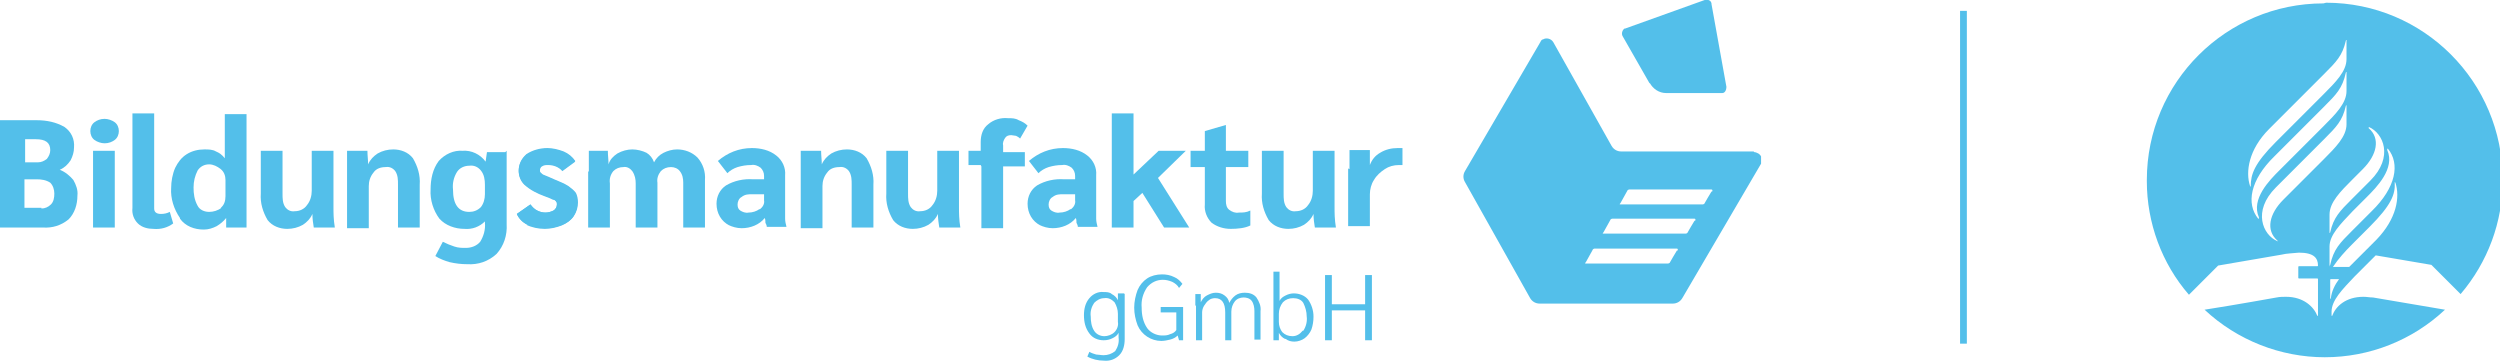 <?xml version="1.0" encoding="UTF-8"?>
<svg id="Ebene_1" xmlns="http://www.w3.org/2000/svg" xmlns:xlink="http://www.w3.org/1999/xlink" version="1.1" viewBox="0 0 368.1 53.2">
  <!-- Generator: Adobe Illustrator 29.2.0, SVG Export Plug-In . SVG Version: 2.1.0 Build 108)  -->
  <defs>
    <style>
      .st0 {
        fill: none;
      }

      .st1 {
        fill: #53bfea;
      }

      .st2 {
        fill: #53bfea;
        stroke: #53bfea;
        stroke-miterlimit: 10;
      }

      .st3 {
        clip-path: url(#clippath);
      }
    </style>
    <clipPath id="clippath">
      <rect class="st0" width="259.3" height="53.2"/>
    </clipPath>
  </defs>
  <g id="Gruppe_71">
    <g class="st3">
      <g id="Gruppe_70">
        <path id="Pfad_258" class="st1" d="M165.6,43.3v6.6c0,.9-.2,1.8-.8,2.4-.6.6-1.4.9-2.3.8-.8,0-1.7-.2-2.4-.6l.3-.7c.3.2.7.3,1,.4.3,0,.7.1,1.1.1.6,0,1.2-.2,1.7-.6.4-.6.6-1.3.5-2v-.7c-.2.4-.5.6-.9.8-.4.2-.8.3-1.3.3-.8,0-1.6-.3-2.1-1-.6-.8-.8-1.7-.8-2.7,0-.9.2-1.8.8-2.5.5-.6,1.3-1,2.1-.9.4,0,.9,0,1.2.3.4.2.7.5.9.9h0v-1c.1,0,.9,0,.9,0ZM164.6,46.2c0-.6-.2-1.2-.5-1.7-.4-.4-.9-.7-1.5-.6-.6,0-1.1.3-1.5.7-.4.6-.6,1.3-.5,2,0,.7.1,1.5.5,2.1.3.5.9.8,1.5.8.5,0,1.1-.2,1.5-.6.4-.4.6-1,.5-1.5v-1.1Z"/>
        <path id="Pfad_259" class="st1" d="M174.2,45.2v4.9h-.6l-.2-.7c-.3.3-.7.5-1.1.6-.4.1-.9.2-1.3.2-1.5,0-2.9-.9-3.5-2.3-.3-.8-.5-1.7-.5-2.6,0-.9.2-1.8.5-2.6.3-.7.8-1.3,1.4-1.7.6-.4,1.4-.6,2.2-.6.6,0,1.2.1,1.8.4.5.2.9.6,1.2,1l-.5.6c-.2-.4-.6-.7-1-.9-.5-.2-.9-.3-1.4-.3-.9,0-1.7.4-2.3,1.1-.6.9-.9,1.9-.8,3,0,1.1.2,2.1.8,3,.5.7,1.4,1.1,2.2,1.1.4,0,.8,0,1.2-.2.4-.1.7-.3.9-.6v-2.6h-2.3v-.8h3.3Z"/>
        <path id="Pfad_260" class="st1" d="M176,45c0-.6,0-1.2,0-1.7h.8c0,.3,0,.7,0,1.2h0c.2-.4.5-.8.9-1,.4-.2.8-.4,1.3-.4.5,0,.9.1,1.3.4.4.3.6.6.7,1.1.2-.4.5-.8.9-1.1.4-.3.9-.4,1.4-.4.7,0,1.3.2,1.7.7.4.6.7,1.3.6,2v4.2h-.9v-4.2c0-.5-.1-1.1-.4-1.5-.3-.4-.8-.5-1.2-.5-.5,0-1,.2-1.3.6-.3.4-.5.9-.5,1.5v4.2h-.9v-4.1c0-1.4-.5-2.1-1.5-2.1-.3,0-.7.1-.9.3-.3.2-.5.5-.7.8-.2.3-.3.7-.3,1v4.1h-.9v-5.1Z"/>
        <path id="Pfad_261" class="st1" d="M189.2,49.9c-.4-.2-.7-.5-.9-.9h0c0,.4,0,.8,0,1.1h-.8c0-.3,0-.9,0-1.7v-8.4h.9v4.3h0c.2-.4.5-.6.9-.8.4-.2.8-.3,1.2-.3.8,0,1.6.3,2.1.9.5.7.8,1.6.8,2.5,0,.7-.1,1.3-.3,1.9-.2.5-.6,1-1,1.3-.4.3-1,.5-1.5.5-.5,0-.9-.1-1.3-.4M191.9,48.7c.4-.6.6-1.4.5-2.1,0-.7-.2-1.4-.5-2-.3-.5-.9-.7-1.5-.7-.6,0-1.1.2-1.5.6-.4.5-.6,1.1-.6,1.7v1.2c0,.6.2,1.1.5,1.5.4.4.9.6,1.5.6.6,0,1.1-.3,1.5-.8"/>
        <path id="Pfad_262" class="st1" d="M195.1,40.5h1v4.3h4.9v-4.3h1v9.6h-1v-4.4h-4.9v4.4h-1v-9.6Z"/>
        <path id="Pfad_263" class="st1" d="M242.9,12.3l-4-7c-.2-.4,0-.9.3-1.1,0,0,0,0,.1,0L251,0c.4-.1.9,0,1,.5,0,0,0,0,0,.1l2.2,12.2c0,.4-.2.9-.6.9,0,0-.1,0-.2,0h-8.1c-1,0-1.9-.6-2.4-1.5"/>
        <path id="Pfad_264" class="st1" d="M258.2,22.3h-19.5c-.6,0-1.1-.3-1.4-.8l-8.6-15.3c-.3-.5-1-.7-1.5-.4-.2,0-.3.2-.4.4l-11.1,19c-.3.5-.3,1.1,0,1.6l9.6,17.1c.3.5.8.8,1.4.8h19.6c.6,0,1.1-.3,1.4-.8l11.6-19.8c.3-.5.1-1.2-.4-1.5-.2-.1-.4-.2-.6-.2M246.9,36.9c-.2.3-1,1.7-1,1.7,0,.1-.2.2-.3.2h-12.1c-.1,0-.2,0,0-.2.1-.2,1-1.8,1-1.8,0-.1.2-.2.3-.2h12.1c.1,0,.2.1.1.3M249.5,32.5c-.2.3-1,1.7-1,1.7,0,.1-.2.2-.3.2h-12.1c-.1,0-.2,0,0-.2l1-1.8c0-.1.2-.2.3-.2h12.1c.1,0,.2.1.1.3M252,28.2c-.2.3-1,1.7-1,1.7,0,.1-.2.2-.3.2h-12.1c-.1,0-.2,0,0-.2.1-.2,1-1.8,1-1.8,0-.1.2-.2.3-.2h12.1c.1,0,.2.1.1.3"/>
        <path id="Pfad_265" class="st1" d="M77.7,33.1c-.7-.3-1.3-.9-1.6-1.6l2-1.4c.3.4.6.7,1,.9.4.2.8.3,1.2.3.4,0,.8-.1,1.2-.3.3-.2.5-.5.5-.9,0-.2,0-.3-.1-.4-.1-.2-.3-.3-.5-.3-.2-.1-.6-.3-1.2-.5-1.1-.4-2.1-.9-3-1.7-1.1-1.1-1.1-2.9,0-4.1.1-.1.2-.2.3-.3.9-.6,2-.9,3.1-.9.8,0,1.6.2,2.4.5.7.3,1.3.8,1.7,1.4l-1.9,1.4c-.5-.6-1.3-.9-2.1-.9-.3,0-.6,0-.9.2-.2.1-.3.3-.3.6,0,.2,0,.3.1.4.2.2.3.3.6.4.3.1.7.3,1.4.6.7.3,1.5.6,2.1,1,.4.3.8.6,1,1,.2.4.3.9.3,1.4,0,.7-.2,1.4-.6,2-.4.6-1,1-1.7,1.3-.8.3-1.6.5-2.5.5-.9,0-1.9-.2-2.7-.6"/>
        <path id="Pfad_266" class="st1" d="M0,17.7h5.4c1.5,0,2.9.3,4.1,1,1,.7,1.5,1.8,1.4,3,0,.7-.2,1.3-.5,1.9-.4.6-.9,1.1-1.6,1.4h0c.8.3,1.5.9,2,1.5.4.7.7,1.5.6,2.3,0,1.3-.4,2.6-1.3,3.5-1.1.9-2.4,1.3-3.8,1.2H0v-15.8ZM5.6,23.9c.5,0,.9-.2,1.3-.5.3-.4.5-.8.5-1.3,0-1.1-.7-1.6-2.1-1.6h-1.6v3.4h2ZM6.1,30.7c.5,0,1-.2,1.4-.6.4-.4.5-1,.5-1.6,0-.6-.2-1.2-.6-1.6-.6-.4-1.3-.5-2-.5h-1.8v4.2h2.5Z"/>
        <path id="Pfad_267" class="st1" d="M13.9,20.6c-.4-.3-.6-.8-.6-1.3,0-.5.2-1,.6-1.3.4-.3.9-.5,1.5-.5.5,0,1.1.2,1.5.5.4.3.6.8.6,1.3,0,.5-.2,1-.6,1.3-.4.3-.9.5-1.5.5-.5,0-1.1-.2-1.5-.5M13.7,22.2h3.2v11.3h-3.2v-11.3Z"/>
        <path id="Pfad_268" class="st1" d="M20.3,32.9c-.6-.6-.9-1.4-.8-2.3v-13.9h3.2v14c0,.5.3.8,1,.8.5,0,.9-.1,1.3-.3l.5,1.7c-.8.6-1.8.9-2.9.8-.8,0-1.7-.2-2.3-.8"/>
        <path id="Pfad_269" class="st1" d="M26.5,32.1c-.9-1.3-1.4-2.9-1.3-4.4,0-1,.2-2.1.6-3,.4-.8.9-1.5,1.7-2,.8-.5,1.7-.7,2.6-.7.6,0,1.2,0,1.7.3.5.2.9.5,1.3,1h0v-6.5h3.2v13.7c0,1.6,0,2.6,0,3h-3c0-.2,0-.7,0-1.4h0c-.4.5-.9.9-1.4,1.2-.6.3-1.2.5-1.9.5-1.4,0-2.7-.5-3.5-1.6M32.5,30.6c.5-.4.7-1,.7-1.7v-2.4c0-.6-.2-1.2-.7-1.6-.5-.4-1.1-.7-1.7-.7-.7,0-1.3.3-1.7.9-.4.8-.6,1.6-.6,2.5,0,.9.1,1.8.6,2.7.3.6,1,.9,1.7.9.6,0,1.3-.2,1.8-.6"/>
        <path id="Pfad_270" class="st1" d="M39.4,32.4c-.7-1.2-1.1-2.5-1-3.9v-6.3h3.2v6.3c0,.7,0,1.4.4,2,.3.4.8.7,1.4.6.7,0,1.4-.3,1.8-.9.5-.6.7-1.4.7-2.1v-5.9h3.2v8.3c0,.8,0,1.8.2,3h-3.1c-.1-.6-.2-1.3-.2-2h0c-.3.7-.8,1.2-1.4,1.6-.7.4-1.5.6-2.3.6-1.1,0-2.2-.4-2.9-1.3"/>
        <path id="Pfad_271" class="st1" d="M51.1,25.2c0-1.3,0-2.3,0-3h3c0,.7.1,1.3.1,2h0c.3-.7.8-1.2,1.4-1.6.7-.4,1.5-.6,2.3-.6,1.1,0,2.2.4,2.9,1.3.7,1.2,1.1,2.5,1,3.9v6.3h-3.2v-6.3c0-.7,0-1.4-.4-2-.3-.4-.8-.7-1.4-.6-.7,0-1.4.2-1.8.8-.5.6-.7,1.3-.7,2v6.2h-3.2v-8.3Z"/>
        <path id="Pfad_272" class="st1" d="M74.6,22.2v10.8c.1,1.6-.4,3.2-1.5,4.4-1.2,1.1-2.7,1.6-4.3,1.5-.9,0-1.7-.1-2.6-.3-.7-.2-1.5-.5-2.1-.9l1.1-2.1c.6.3,1.1.5,1.7.7.6.2,1.1.2,1.7.2.8,0,1.6-.3,2.1-.9.5-.8.8-1.8.7-2.8v-.2c-.8.8-1.9,1.2-3,1.1-1.4,0-2.8-.5-3.7-1.5-.9-1.2-1.4-2.8-1.3-4.3,0-1.5.3-3,1.2-4.2.9-1,2.2-1.6,3.5-1.5,1.3-.1,2.6.5,3.4,1.6h0l.2-1.4h2.7ZM71.4,27.2c0-.7-.1-1.5-.6-2.1-.4-.5-1-.8-1.7-.7-.7,0-1.4.3-1.8.9-.5.8-.7,1.7-.6,2.6,0,2.2.8,3.3,2.4,3.3.6,0,1.2-.2,1.7-.7.4-.5.6-1.2.6-1.9v-1.4Z"/>
        <path id="Pfad_273" class="st1" d="M77.7,33.1c-.7-.3-1.3-.9-1.6-1.6l2-1.4c.3.4.6.7,1,.9.4.2.8.3,1.2.3.4,0,.8-.1,1.2-.3.3-.2.5-.5.5-.9,0-.2,0-.3-.1-.4-.1-.2-.3-.3-.5-.4-.2-.1-.6-.3-1.2-.5-1.1-.4-2.1-.9-3-1.7-1.1-1.1-1.1-2.9,0-4.1.1-.1.2-.2.3-.3.9-.6,2-.9,3.1-.9.8,0,1.6.2,2.4.5.7.3,1.3.8,1.7,1.4l-1.9,1.4c-.5-.6-1.3-.9-2.1-.9-.3,0-.6,0-.9.2-.2.1-.3.3-.3.6,0,.2,0,.3.1.4.2.2.3.3.6.4.3.1.7.3,1.4.6.7.3,1.5.6,2.1,1,.4.3.8.6,1.1,1,.2.4.3.9.3,1.4,0,.7-.2,1.4-.6,2-.4.6-1,1-1.7,1.3-.8.3-1.6.5-2.5.5-.9,0-1.9-.2-2.7-.6"/>
        <path id="Pfad_274" class="st1" d="M86.7,25.2c0-1.5,0-2.5,0-3h2.8c0,.7.1,1.3.1,2h0c.2-.7.7-1.2,1.3-1.6.7-.4,1.5-.6,2.2-.6.7,0,1.5.2,2.1.5.5.3.9.8,1.1,1.4.3-.6.8-1.1,1.4-1.4.6-.3,1.3-.5,2-.5,1.1,0,2.2.4,3,1.2.8.9,1.2,2.1,1.1,3.3v7h-3.2v-6.6c0-.6-.1-1.2-.5-1.7-.3-.4-.8-.6-1.3-.6-.6,0-1.1.2-1.5.6-.4.5-.6,1.1-.5,1.7v6.6h-3.2v-6.5c0-.6-.1-1.2-.5-1.8-.3-.4-.8-.7-1.3-.6-.6,0-1.1.2-1.5.6-.4.5-.6,1.1-.5,1.8v6.5h-3.2v-8.2Z"/>
        <path id="Pfad_275" class="st1" d="M107.4,33.2c-1.2-.6-1.9-1.8-1.9-3.2,0-1.1.5-2.1,1.4-2.7,1.2-.7,2.6-1,4-.9h1.6v-.5c0-.5-.2-.9-.5-1.2-.4-.3-.9-.5-1.4-.4-.7,0-1.3.1-2,.3-.6.2-1.1.5-1.5.9l-1.4-1.8c1.4-1.2,3.1-1.9,5-1.9,1.3,0,2.6.3,3.6,1.1.9.7,1.4,1.8,1.3,2.9v5.1c0,.4,0,.9,0,1.3,0,.4.1.8.2,1.2h-2.9c0-.2-.1-.4-.2-.6,0-.2,0-.5-.1-.7h0c-.8,1-2.1,1.5-3.4,1.5-.7,0-1.4-.2-2-.5M111.9,30.8c.4-.3.7-.8.6-1.3v-.9h-1.7c-.6,0-1.1,0-1.6.4-.4.2-.6.7-.6,1.1,0,.4.1.7.4.9.3.2.8.4,1.2.3.6,0,1.2-.2,1.6-.5"/>
        <path id="Pfad_276" class="st1" d="M117.9,25.2c0-1.3,0-2.3,0-3h3c0,.7.1,1.3.1,2h0c.3-.7.8-1.2,1.4-1.6.7-.4,1.5-.6,2.3-.6,1.1,0,2.2.4,2.9,1.3.7,1.2,1.1,2.5,1,3.9v6.3h-3.2v-6.3c0-.7,0-1.4-.4-2-.3-.4-.8-.7-1.4-.6-.7,0-1.4.2-1.8.8-.5.6-.7,1.3-.7,2v6.2h-3.2v-8.3Z"/>
        <path id="Pfad_277" class="st1" d="M131.5,32.4c-.7-1.2-1.1-2.5-1-3.9v-6.3h3.2v6.3c0,.7,0,1.4.4,2,.3.4.8.7,1.4.6.7,0,1.4-.3,1.8-.9.5-.6.7-1.4.7-2.1v-5.9h3.2v8.3c0,.8,0,1.8.2,3h-3.1c-.1-.6-.2-1.3-.2-2h0c-.3.7-.8,1.2-1.4,1.6-.7.4-1.5.6-2.3.6-1.1,0-2.2-.4-2.9-1.3"/>
        <path id="Pfad_278" class="st1" d="M144.4,24.3h-1.8v-2.1h1.8v-1.3c0-1,.3-2,1.1-2.6.8-.7,1.9-1,2.9-.9.6,0,1.1,0,1.6.3.5.2.9.4,1.3.8l-1.1,1.9c-.2-.2-.4-.3-.6-.4-.2,0-.5-.1-.7-.1-.4,0-.7.1-.9.4-.2.3-.4.7-.3,1.1v1h3.2v2.1h-3.2v9.1h-3.2v-9.1Z"/>
        <path id="Pfad_279" class="st1" d="M153.2,33.2c-1.2-.6-1.9-1.8-1.9-3.2,0-1.1.5-2.1,1.4-2.7,1.2-.7,2.6-1,4-.9h1.6v-.5c0-.5-.2-.9-.5-1.2-.4-.3-.9-.5-1.4-.4-.7,0-1.3.1-2,.3-.6.2-1.1.5-1.5.9l-1.4-1.8c1.4-1.2,3.1-1.9,5-1.9,1.3,0,2.6.3,3.6,1.1.9.7,1.4,1.8,1.3,2.9v5.1c0,.4,0,.9,0,1.3,0,.4.1.8.2,1.2h-2.9c0-.2-.1-.4-.2-.6,0-.2,0-.5-.1-.7h0c-.8,1-2.1,1.5-3.4,1.5-.7,0-1.4-.2-2-.5M157.7,30.8c.4-.3.7-.8.6-1.3v-.9h-1.7c-.6,0-1.1,0-1.6.4-.4.2-.6.7-.6,1.1,0,.4.1.7.4.9.3.2.8.4,1.2.3.6,0,1.2-.2,1.6-.5"/>
        <path id="Pfad_280" class="st1" d="M171.4,33.5l-3.2-5.1-1.3,1.2v3.9h-3.2v-16.8h3.2v9l3.7-3.5h4l-4.1,4,4.6,7.3h-3.6Z"/>
        <path id="Pfad_281" class="st1" d="M178.4,32.8c-.7-.7-1.1-1.7-1-2.7v-5.5h-2.1v-2.4h2.1v-2.9l3.1-.9h0v3.8h3.3v2.4h-3.3v5c0,.5.1,1,.5,1.3.4.3.9.5,1.4.4.6,0,1.1,0,1.7-.3v2.2c-.8.4-1.9.5-2.9.5-1,0-2-.3-2.8-.9"/>
        <path id="Pfad_282" class="st1" d="M186.8,32.4c-.7-1.2-1.1-2.5-1-3.9v-6.3h3.2v6.3c0,.7,0,1.4.4,2,.3.4.8.7,1.4.6.7,0,1.4-.3,1.8-.9.5-.6.7-1.4.7-2.1v-5.9h3.2v8.3c0,.8,0,1.8.2,3h-3.1c-.1-.6-.2-1.3-.2-2h0c-.3.7-.8,1.2-1.4,1.6-.7.4-1.5.6-2.3.6-1.1,0-2.2-.4-2.9-1.3"/>
        <path id="Pfad_283" class="st1" d="M198.7,24.9c0-1.3,0-2.2,0-2.8h3c0,.7,0,1.3,0,2v.2h0c.3-.8.8-1.4,1.5-1.8.8-.5,1.7-.7,2.6-.7.2,0,.5,0,.7,0v2.5c-.1,0-.3,0-.5,0-.8,0-1.5.2-2.1.6-.6.4-1.2.9-1.6,1.6-.4.6-.6,1.4-.6,2.1v4.7h-3.2v-8.5Z"/>
      </g>
    </g>
  </g>
  <g id="Gruppe_69">
    <path id="Pfad_257" class="st1" d="M342.1.5h0c-14.3,0-26,11.6-26,26v.2c0,6.1,2.2,12.1,6.2,16.7l4.3-4.3,9.3-1.6c.8-.2,1.7-.2,2.6-.3,2.2,0,2.8.8,2.8,1.9,0,0,0,.1-.1.1h-2.7c0,0-.1,0-.1.1,0,0,0,0,0,0v1.6c0,0,0,.1.1.1,0,0,0,0,0,0h2.7c0,0,.1,0,.1.1,0,0,0,0,0,0v5.3c0,0,0,.1,0,.1,0,0,0,0,0,0,0,0-.1,0-.1,0-.5-1.3-2-2.8-4.6-2.8-.5,0-.9,0-1.4.1,0,0-6.1,1.1-10.6,1.8,4.8,4.5,11.2,7,17.7,7h0c6.6,0,12.9-2.5,17.7-7l-10.6-1.8c-.5,0-.9-.1-1.4-.1-2.6,0-4.1,1.4-4.6,2.8,0,0,0,0-.1,0,0,0,0,0,0-.1,0,0,0,0,0,0v-.5c0-1.7,1.6-3.3,3.4-5.2l3.1-3.1,8.2,1.4s2.3,2.3,4.3,4.3c4-4.7,6.2-10.6,6.2-16.8h0c0-14.5-11.7-26.1-26-26.1M331.4,27.5s0,0-.1-.1c-.7-2.1-.2-5.4,2.8-8.4l8.1-8.1c1.8-1.8,2.7-2.7,3.2-4.9,0,0,0-.1.1-.1s0,0,0,.1v2.7c0,1.8-1.6,3.4-3.4,5.2l-7,7c-3.2,3.2-3.7,4.8-3.7,6.5,0,0,0,.1,0,.1M332.6,32.2s0,0-.1,0c-1.8-2.2-1.2-5.7,2.4-9.2l7.3-7.3c1.8-1.8,2.7-2.7,3.2-5,0,0,0-.1.1-.1,0,0,0,0,0,.1v2.7c0,1.8-1.6,3.4-3.4,5.2l-6.5,6.5c-1.4,1.4-4.2,4.2-3,6.9,0,.1,0,.2,0,.2M335.3,35.5s0,0,0,0c-2.1-.9-3.7-4.4-.2-7.9l7.1-7.1c1.8-1.8,2.7-2.7,3.2-4.9,0,0,0-.1.1-.1,0,0,0,0,0,.1v2.7c0,1.8-1.6,3.4-3.4,5.2l-5.9,5.9c-2.1,2.1-2.6,4.5-.9,6,.1,0,0,.2,0,.2M343,34.4s0,0,0-.1v-2.7c0-1.8,1.6-3.4,3.4-5.2l1.5-1.5c2.1-2.1,2.6-4.5.9-6-.1,0,0-.2,0-.2,0,0,0,0,0,0,2.1.9,3.7,4.4.2,7.9l-2.7,2.7c-1.8,1.8-2.7,2.7-3.2,4.9,0,0,0,.1-.1.1M343,39.2c0,0-.1,0,0-.1,0,0,0,0,0,0v-2.8c0-1.7,1.6-3.3,3.4-5.2l2.1-2.1c1.4-1.4,4.2-4.2,3-6.9,0-.1,0-.2,0-.2,0,0,0,0,.1,0,1.8,2.2,1.2,5.7-2.4,9.2l-2.9,2.9c-1.8,1.8-2.7,2.7-3.2,5,0,0,0,.1-.1.1M343.5,39.3c.8-1.2,1.8-2.3,2.8-3.3l2.6-2.6c3.2-3.2,3.8-4.8,3.7-6.5,0,0,0-.1,0-.1s0,0,.1.1c.7,2.1.2,5.3-2.8,8.4l-3.7,3.7-.3.3h-2.5ZM344.4,41.1h0c-.6.8-1.1,1.8-1.2,2.8,0,0,0,.1-.1.1,0,0,0,0,0-.1v-2.7c0,0,0-.1.1-.1,0,0,0,0,0,0h1.3Z"/>
  </g>
  <line class="st2" x1="289.1" y1="50.6" x2="289.1" y2="1.6"/>
</svg>